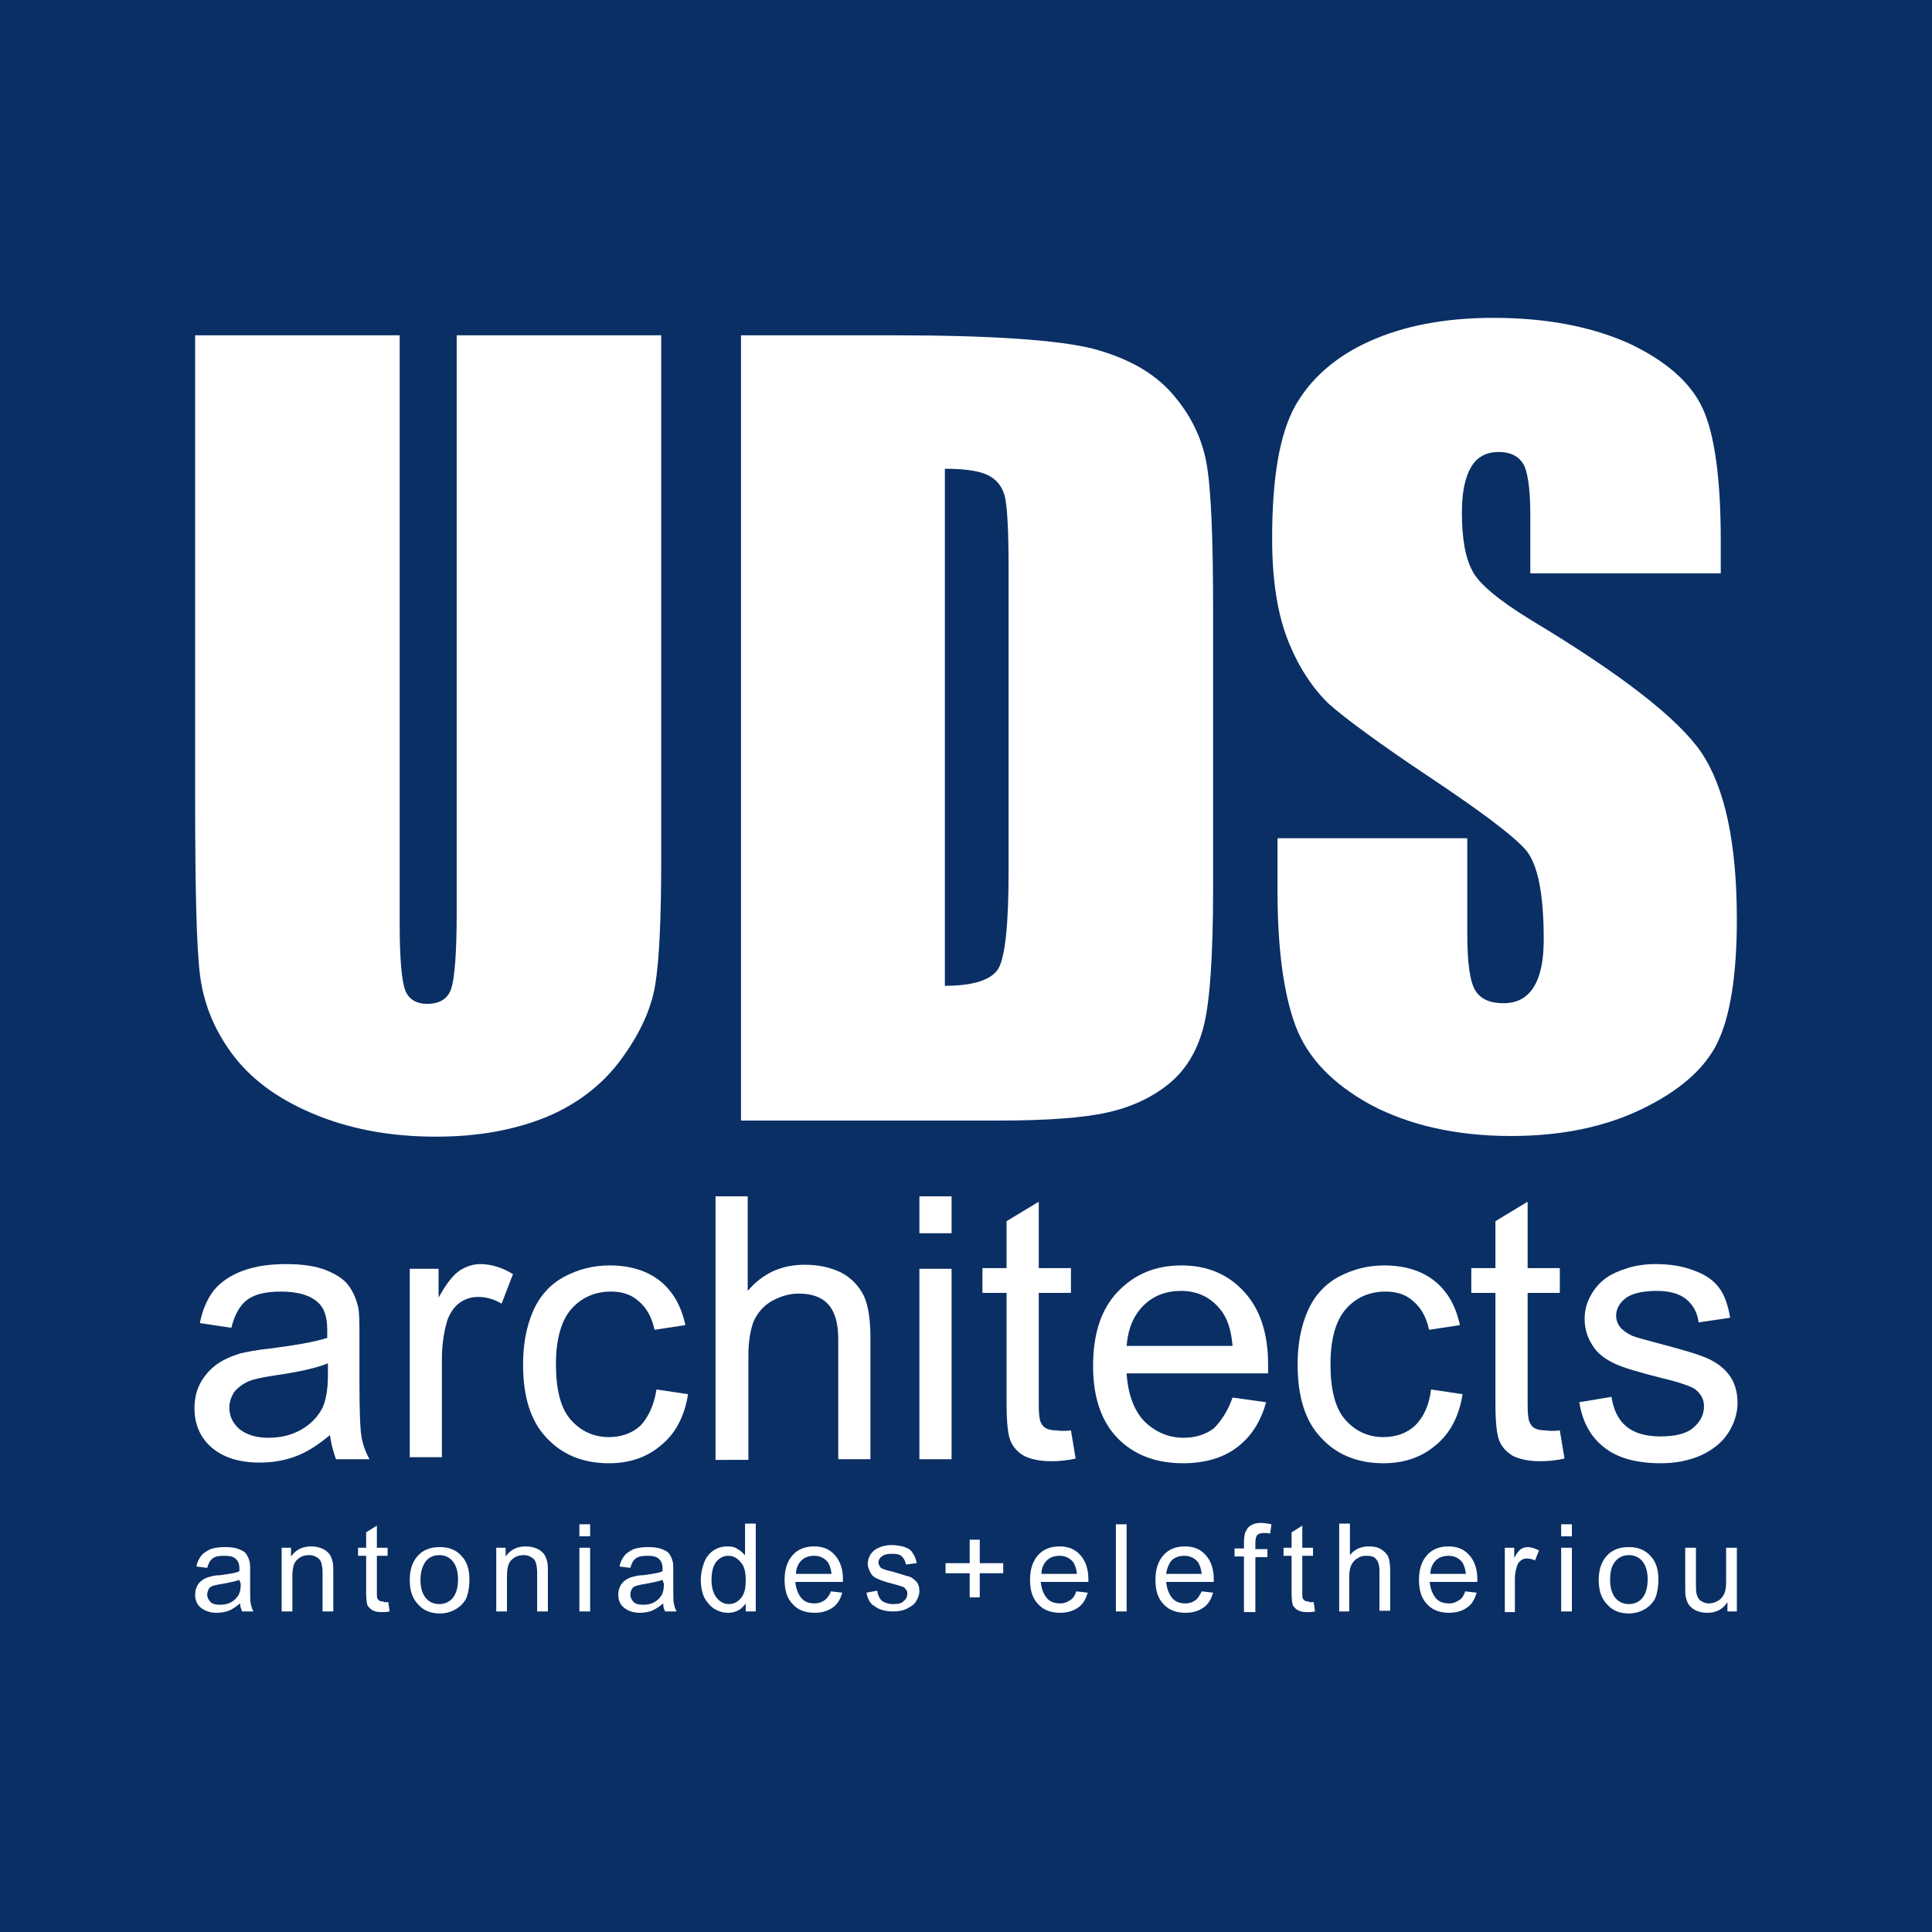 <?xml version="1.0" encoding="utf-8"?>
<!-- Generator: Adobe Illustrator 21.1.0, SVG Export Plug-In . SVG Version: 6.00 Build 0)  -->
<svg version="1.1" id="Layer_1" xmlns="http://www.w3.org/2000/svg" xmlns:xlink="http://www.w3.org/1999/xlink" x="0px" y="0px"
	 viewBox="0 0 288.1 288.1" style="enable-background:new 0 0 288.1 288.1;" xml:space="preserve">
<style type="text/css">
	.st0{fill-rule:evenodd;clip-rule:evenodd;fill:#092F65;}
	.st1{fill:#FFFFFF;}
</style>
<g>
	<polygon class="st0" points="0,0 288.1,0 288.1,288.1 0,288.1 0,0 	"/>
	<path class="st1" d="M98.6,50v78.2c0,8.9-0.3,15.1-0.9,18.7c-0.6,3.6-2.3,7.3-5.1,11.1c-2.8,3.8-6.6,6.7-11.2,8.6
		c-4.7,1.9-10.1,2.9-16.4,2.9c-7,0-13.1-1.2-18.5-3.5c-5.4-2.3-9.3-5.3-12-9c-2.7-3.7-4.2-7.6-4.7-11.8c-0.5-4.1-0.7-12.8-0.7-26V50
		h30.5v87.8c0,5.1,0.3,8.4,0.8,9.8c0.5,1.4,1.7,2.1,3.3,2.1c1.9,0,3.1-0.8,3.6-2.3c0.5-1.6,0.8-5.3,0.8-11.1V50H98.6L98.6,50z"/>
	<path class="st1" d="M110.4,50h22.8c14.7,0,24.6,0.7,29.8,2c5.2,1.4,9.1,3.6,11.8,6.7c2.7,3.1,4.4,6.5,5.1,10.3
		c0.7,3.8,1,11.2,1,22.3v41c0,10.5-0.5,17.5-1.5,21.1c-1,3.6-2.7,6.3-5.2,8.3c-2.5,2-5.5,3.4-9.1,4.2c-3.6,0.8-9,1.2-16.3,1.2h-38.3
		V50L110.4,50z M140.9,69.9V147c4.3,0,7-0.9,8-2.6c1-1.8,1.5-6.6,1.5-14.4V84.5c0-5.3-0.2-8.7-0.5-10.2c-0.3-1.5-1.1-2.6-2.3-3.3
		C146.4,70.3,144.2,69.9,140.9,69.9L140.9,69.9z"/>
	<path class="st1" d="M256.5,85.5h-28.3v-8.7c0-4-0.4-6.6-1.1-7.7c-0.7-1.1-1.9-1.7-3.6-1.7c-1.8,0-3.2,0.7-4.1,2.2
		c-0.9,1.5-1.4,3.7-1.4,6.8c0,3.9,0.5,6.8,1.6,8.8c1,1.9,3.9,4.3,8.6,7.2c13.5,8.1,22,14.7,25.5,19.8c3.5,5.2,5.3,13.5,5.3,24.9
		c0,8.3-1,14.5-2.9,18.4c-1.9,3.9-5.7,7.2-11.3,9.9c-5.6,2.7-12.1,4-19.5,4c-8.1,0-15.1-1.6-20.8-4.6c-5.7-3.1-9.5-7-11.3-11.8
		c-1.8-4.8-2.7-11.6-2.7-20.3v-7.7h28.3v14.2c0,4.4,0.4,7.2,1.2,8.5c0.8,1.3,2.2,1.9,4.2,1.9c2,0,3.5-0.8,4.5-2.4
		c1-1.6,1.5-3.9,1.5-7.1c0-6.9-0.9-11.4-2.8-13.5c-1.9-2.1-6.7-5.7-14.2-10.7c-7.5-5-12.5-8.7-15-10.9c-2.4-2.3-4.5-5.4-6.1-9.4
		c-1.6-4-2.4-9.1-2.4-15.3c0-9,1.1-15.5,3.4-19.7c2.3-4.1,6-7.4,11.1-9.7c5.1-2.3,11.2-3.5,18.5-3.5c7.9,0,14.6,1.3,20.2,3.8
		c5.5,2.6,9.2,5.8,11,9.7c1.8,3.9,2.7,10.5,2.7,19.8V85.5L256.5,85.5z"/>
	<path class="st1" d="M49.2,214c-1.8,1.5-3.5,2.6-5.2,3.2c-1.6,0.6-3.4,0.9-5.3,0.9c-3.1,0-5.5-0.8-7.2-2.3
		c-1.7-1.5-2.5-3.5-2.5-5.8c0-1.4,0.3-2.7,0.9-3.8c0.6-1.1,1.5-2.1,2.5-2.8c1-0.7,2.2-1.2,3.5-1.6c0.9-0.2,2.4-0.5,4.3-0.7
		c3.9-0.5,6.8-1,8.6-1.6c0-0.7,0-1.1,0-1.2c0-2-0.5-3.3-1.4-4.1c-1.2-1.1-3.1-1.6-5.5-1.6c-2.3,0-3.9,0.4-5,1.2
		c-1.1,0.8-1.9,2.2-2.4,4.2l-4.7-0.7c0.4-2,1.1-3.6,2.1-4.9c1-1.2,2.4-2.2,4.3-2.9c1.9-0.7,4-1,6.5-1c2.4,0,4.4,0.3,5.9,0.9
		c1.5,0.6,2.6,1.3,3.3,2.2c0.7,0.9,1.2,2,1.5,3.3c0.2,0.8,0.2,2.3,0.2,4.4v6.4c0,4.5,0.1,7.3,0.3,8.5c0.2,1.2,0.6,2.3,1.2,3.4h-5
		C49.7,216.5,49.4,215.4,49.2,214L49.2,214z M48.9,203.3c-1.7,0.7-4.4,1.3-7.9,1.8c-2,0.3-3.4,0.6-4.2,1c-0.8,0.4-1.4,0.9-1.9,1.5
		c-0.4,0.7-0.7,1.4-0.7,2.3c0,1.3,0.5,2.3,1.5,3.2c1,0.8,2.4,1.3,4.3,1.3c1.9,0,3.5-0.4,4.9-1.2c1.4-0.8,2.5-1.9,3.2-3.3
		c0.5-1.1,0.8-2.7,0.8-4.8L48.9,203.3L48.9,203.3z"/>
	<path class="st1" d="M61.1,217.6v-28.4h4.3v4.3c1.1-2,2.1-3.3,3.1-4c0.9-0.6,2-1,3.1-1c1.6,0,3.3,0.5,4.9,1.5l-1.7,4.4
		c-1.2-0.7-2.3-1-3.5-1c-1,0-2,0.3-2.8,0.9c-0.8,0.6-1.4,1.5-1.8,2.6c-0.5,1.7-0.8,3.6-0.8,5.6v14.8H61.1L61.1,217.6z"/>
	<path class="st1" d="M97.9,207.2l4.7,0.7c-0.5,3.2-1.8,5.8-4,7.6c-2.1,1.8-4.7,2.7-7.8,2.7c-3.9,0-7-1.3-9.3-3.8
		c-2.4-2.5-3.5-6.2-3.5-10.9c0-3.1,0.5-5.7,1.5-8c1-2.3,2.6-4,4.6-5.1c2.1-1.1,4.3-1.7,6.8-1.7c3.1,0,5.6,0.8,7.5,2.3
		c2,1.6,3.2,3.8,3.8,6.6l-4.6,0.7c-0.4-1.9-1.2-3.3-2.4-4.3c-1.1-1-2.5-1.4-4.1-1.4c-2.4,0-4.4,0.9-5.9,2.6
		c-1.5,1.7-2.3,4.5-2.3,8.2c0,3.8,0.7,6.6,2.2,8.3c1.5,1.7,3.4,2.6,5.7,2.6c1.9,0,3.5-0.6,4.7-1.7C96.7,211.3,97.5,209.6,97.9,207.2
		L97.9,207.2z"/>
	<path class="st1" d="M106.7,217.6v-39.2h4.8v14.1c2.2-2.6,5-3.9,8.5-3.9c2.1,0,3.9,0.4,5.5,1.2c1.5,0.8,2.6,2,3.3,3.4
		c0.7,1.5,1,3.6,1,6.4v18h-4.8v-17.9c0-2.4-0.5-4.1-1.5-5.2c-1-1.1-2.5-1.6-4.4-1.6c-1.4,0-2.7,0.4-4,1.1c-1.2,0.7-2.1,1.7-2.7,3
		c-0.5,1.3-0.8,3-0.8,5.2v15.5H106.7L106.7,217.6z"/>
	<path class="st1" d="M137.1,183.9v-5.5h4.8v5.5H137.1L137.1,183.9z M137.1,217.6v-28.4h4.8v28.4H137.1L137.1,217.6z"/>
	<path class="st1" d="M159.7,213.3l0.7,4.2c-1.3,0.3-2.6,0.4-3.6,0.4c-1.7,0-3.1-0.3-4.1-0.8c-1-0.6-1.6-1.3-2-2.2
		c-0.4-0.9-0.6-2.8-0.6-5.7v-16.4h-3.6v-3.7h3.6v-7l4.8-2.9v9.9h4.8v3.7h-4.8v16.6c0,1.4,0.1,2.3,0.3,2.7c0.2,0.4,0.4,0.7,0.8,0.9
		c0.4,0.2,0.9,0.3,1.6,0.3C158.1,213.4,158.8,213.4,159.7,213.3L159.7,213.3z"/>
	<path class="st1" d="M183.8,208.4l5,0.7c-0.8,2.9-2.2,5.1-4.3,6.7c-2.1,1.6-4.8,2.4-8.1,2.4c-4.1,0-7.4-1.3-9.8-3.8
		c-2.4-2.5-3.6-6.1-3.6-10.7c0-4.8,1.2-8.5,3.7-11.1c2.5-2.6,5.6-3.9,9.5-3.9c3.8,0,6.9,1.3,9.3,3.9c2.4,2.6,3.6,6.2,3.6,10.9
		c0,0.3,0,0.7,0,1.3h-21.1c0.2,3.1,1.1,5.5,2.6,7.1c1.6,1.6,3.6,2.5,5.9,2.5c1.8,0,3.3-0.5,4.5-1.4
		C182.1,211.9,183.1,210.4,183.8,208.4L183.8,208.4z M168,200.7h15.8c-0.2-2.4-0.8-4.2-1.8-5.4c-1.5-1.9-3.5-2.8-5.9-2.8
		c-2.2,0-4.1,0.7-5.6,2.2C169,196.2,168.2,198.2,168,200.7L168,200.7z"/>
	<path class="st1" d="M213.4,207.2l4.7,0.7c-0.5,3.2-1.8,5.8-4,7.6c-2.1,1.8-4.7,2.7-7.8,2.7c-3.9,0-7-1.3-9.3-3.8
		c-2.4-2.5-3.5-6.2-3.5-10.9c0-3.1,0.5-5.7,1.5-8c1-2.3,2.6-4,4.6-5.1c2.1-1.1,4.3-1.7,6.8-1.7c3.1,0,5.6,0.8,7.5,2.3
		c2,1.6,3.2,3.8,3.8,6.6l-4.6,0.7c-0.4-1.9-1.2-3.3-2.4-4.3c-1.1-1-2.5-1.4-4.1-1.4c-2.4,0-4.4,0.9-5.9,2.6
		c-1.5,1.7-2.3,4.5-2.3,8.2c0,3.8,0.7,6.6,2.2,8.3c1.5,1.7,3.4,2.6,5.7,2.6c1.9,0,3.5-0.6,4.7-1.7
		C212.3,211.3,213.1,209.6,213.4,207.2L213.4,207.2z"/>
	<path class="st1" d="M232.6,213.3l0.7,4.2c-1.3,0.3-2.6,0.4-3.6,0.4c-1.7,0-3.1-0.3-4.1-0.8c-1-0.6-1.6-1.3-2-2.2
		c-0.4-0.9-0.6-2.8-0.6-5.7v-16.4h-3.6v-3.7h3.6v-7l4.8-2.9v9.9h4.8v3.7h-4.8v16.6c0,1.4,0.1,2.3,0.3,2.7c0.2,0.4,0.4,0.7,0.8,0.9
		c0.4,0.2,0.9,0.3,1.6,0.3C231.1,213.4,231.8,213.4,232.6,213.3L232.6,213.3z"/>
	<path class="st1" d="M235.5,209.1l4.8-0.8c0.3,1.9,1,3.4,2.2,4.4c1.2,1,2.9,1.5,5.1,1.5c2.2,0,3.9-0.4,4.9-1.3
		c1.1-0.9,1.6-2,1.6-3.2c0-1.1-0.5-1.9-1.4-2.6c-0.7-0.4-2.3-1-4.9-1.6c-3.5-0.9-6-1.6-7.3-2.3c-1.4-0.7-2.4-1.5-3.1-2.7
		c-0.7-1.1-1.1-2.4-1.1-3.8c0-1.3,0.3-2.4,0.9-3.5c0.6-1.1,1.4-2,2.4-2.7c0.7-0.5,1.8-1,3.1-1.4c1.3-0.4,2.7-0.6,4.1-0.6
		c2.2,0,4.2,0.3,5.9,1c1.7,0.6,2.9,1.5,3.7,2.6c0.8,1.1,1.3,2.6,1.6,4.4l-4.7,0.7c-0.2-1.5-0.8-2.6-1.9-3.5c-1-0.8-2.5-1.2-4.3-1.2
		c-2.2,0-3.8,0.4-4.7,1.1c-0.9,0.7-1.4,1.6-1.4,2.6c0,0.6,0.2,1.2,0.6,1.7c0.4,0.5,1,0.9,1.8,1.3c0.5,0.2,1.9,0.6,4.2,1.2
		c3.4,0.9,5.8,1.6,7.1,2.2c1.3,0.6,2.4,1.4,3.2,2.5c0.8,1.1,1.2,2.5,1.2,4.1c0,1.6-0.5,3.1-1.4,4.5s-2.3,2.5-4,3.3
		c-1.8,0.8-3.8,1.2-6,1.2c-3.7,0-6.5-0.8-8.4-2.3C237.2,214.3,236,212.1,235.5,209.1L235.5,209.1z"/>
	<path class="st1" d="M35.8,239.1c-0.6,0.5-1.2,0.9-1.7,1.1c-0.6,0.2-1.1,0.3-1.8,0.3c-1,0-1.8-0.3-2.4-0.8
		c-0.6-0.5-0.8-1.2-0.8-1.9c0-0.5,0.1-0.9,0.3-1.3c0.2-0.4,0.5-0.7,0.8-0.9c0.3-0.2,0.7-0.4,1.2-0.5c0.3-0.1,0.8-0.2,1.4-0.2
		c1.3-0.2,2.3-0.3,2.9-0.6c0-0.2,0-0.4,0-0.4c0-0.7-0.2-1.1-0.5-1.4c-0.4-0.4-1-0.5-1.8-0.5c-0.8,0-1.3,0.1-1.7,0.4
		c-0.4,0.3-0.6,0.7-0.8,1.4l-1.6-0.2c0.1-0.7,0.4-1.2,0.7-1.6c0.3-0.4,0.8-0.7,1.4-1c0.6-0.2,1.3-0.3,2.2-0.3c0.8,0,1.5,0.1,2,0.3
		c0.5,0.2,0.9,0.4,1.1,0.7c0.2,0.3,0.4,0.7,0.5,1.1c0.1,0.3,0.1,0.8,0.1,1.5v2.1c0,1.5,0,2.4,0.1,2.8c0.1,0.4,0.2,0.8,0.4,1.1h-1.7
		C36,240,35.8,239.6,35.8,239.1L35.8,239.1z M35.7,235.6c-0.6,0.2-1.5,0.4-2.6,0.6c-0.7,0.1-1.1,0.2-1.4,0.3
		c-0.3,0.1-0.5,0.3-0.6,0.5c-0.1,0.2-0.2,0.5-0.2,0.8c0,0.4,0.2,0.8,0.5,1.1c0.3,0.3,0.8,0.4,1.4,0.4c0.6,0,1.2-0.1,1.7-0.4
		c0.5-0.3,0.8-0.6,1.1-1.1c0.2-0.4,0.3-0.9,0.3-1.6L35.7,235.6L35.7,235.6z"/>
	<path class="st1" d="M42,240.3v-9.5h1.4v1.3c0.7-1,1.7-1.5,3-1.5c0.6,0,1.1,0.1,1.6,0.3c0.5,0.2,0.8,0.5,1.1,0.8
		c0.2,0.3,0.4,0.7,0.5,1.2c0.1,0.3,0.1,0.8,0.1,1.6v5.8h-1.6v-5.8c0-0.7-0.1-1.1-0.2-1.5c-0.1-0.3-0.3-0.6-0.7-0.8
		c-0.3-0.2-0.7-0.3-1.1-0.3c-0.7,0-1.3,0.2-1.8,0.7c-0.5,0.4-0.7,1.3-0.7,2.5v5.2H42L42,240.3z"/>
	<path class="st1" d="M57.9,238.9l0.2,1.4c-0.5,0.1-0.9,0.1-1.2,0.1c-0.6,0-1-0.1-1.4-0.3c-0.3-0.2-0.5-0.4-0.7-0.7
		c-0.1-0.3-0.2-0.9-0.2-1.9v-5.5h-1.2v-1.2h1.2v-2.3l1.6-1v3.3h1.6v1.2h-1.6v5.5c0,0.5,0,0.8,0.1,0.9c0.1,0.1,0.1,0.2,0.3,0.3
		c0.1,0.1,0.3,0.1,0.5,0.1C57.3,239,57.6,238.9,57.9,238.9L57.9,238.9z"/>
	<path class="st1" d="M61.1,235.6c0-1.7,0.5-3,1.5-3.9c0.8-0.7,1.8-1,3-1c1.3,0,2.4,0.4,3.2,1.3c0.8,0.8,1.2,2,1.2,3.5
		c0,1.2-0.2,2.2-0.5,2.9c-0.4,0.7-0.9,1.2-1.6,1.6c-0.7,0.4-1.5,0.6-2.3,0.6c-1.3,0-2.4-0.4-3.2-1.3
		C61.5,238.4,61.1,237.2,61.1,235.6L61.1,235.6z M62.7,235.6c0,1.2,0.3,2.1,0.8,2.7c0.5,0.6,1.2,0.9,2,0.9c0.8,0,1.5-0.3,2-0.9
		c0.5-0.6,0.8-1.5,0.8-2.8c0-1.2-0.3-2.1-0.8-2.7c-0.5-0.6-1.2-0.9-2-0.9c-0.8,0-1.5,0.3-2,0.9C63,233.5,62.7,234.4,62.7,235.6
		L62.7,235.6z"/>
	<path class="st1" d="M74,240.3v-9.5h1.4v1.3c0.7-1,1.7-1.5,3-1.5c0.6,0,1.1,0.1,1.6,0.3c0.5,0.2,0.8,0.5,1.1,0.8
		c0.2,0.3,0.4,0.7,0.5,1.2c0.1,0.3,0.1,0.8,0.1,1.6v5.8h-1.6v-5.8c0-0.7-0.1-1.1-0.2-1.5c-0.1-0.3-0.3-0.6-0.7-0.8
		c-0.3-0.2-0.7-0.3-1.1-0.3c-0.7,0-1.3,0.2-1.8,0.7c-0.5,0.4-0.7,1.3-0.7,2.5v5.2H74L74,240.3z"/>
	<path class="st1" d="M86.4,229.1v-1.8H88v1.8H86.4L86.4,229.1z M86.4,240.3v-9.5H88v9.5H86.4L86.4,240.3z"/>
	<path class="st1" d="M98.9,239.1c-0.6,0.5-1.2,0.9-1.7,1.1c-0.6,0.2-1.1,0.3-1.8,0.3c-1,0-1.8-0.3-2.4-0.8
		c-0.6-0.5-0.8-1.2-0.8-1.9c0-0.5,0.1-0.9,0.3-1.3c0.2-0.4,0.5-0.7,0.8-0.9c0.3-0.2,0.7-0.4,1.2-0.5c0.3-0.1,0.8-0.2,1.4-0.2
		c1.3-0.2,2.3-0.3,2.9-0.6c0-0.2,0-0.4,0-0.4c0-0.7-0.2-1.1-0.5-1.4c-0.4-0.4-1-0.5-1.8-0.5c-0.8,0-1.3,0.1-1.7,0.4
		c-0.4,0.3-0.6,0.7-0.8,1.4l-1.6-0.2c0.1-0.7,0.4-1.2,0.7-1.6c0.3-0.4,0.8-0.7,1.4-1c0.6-0.2,1.3-0.3,2.2-0.3c0.8,0,1.5,0.1,2,0.3
		c0.5,0.2,0.9,0.4,1.1,0.7c0.2,0.3,0.4,0.7,0.5,1.1c0.1,0.3,0.1,0.8,0.1,1.5v2.1c0,1.5,0,2.4,0.1,2.8c0.1,0.4,0.2,0.8,0.4,1.1h-1.7
		C99,240,98.9,239.6,98.9,239.1L98.9,239.1z M98.8,235.6c-0.6,0.2-1.5,0.4-2.6,0.6c-0.7,0.1-1.1,0.2-1.4,0.3
		c-0.3,0.1-0.5,0.3-0.6,0.5c-0.1,0.2-0.2,0.5-0.2,0.8c0,0.4,0.2,0.8,0.5,1.1c0.3,0.3,0.8,0.4,1.4,0.4c0.6,0,1.2-0.1,1.7-0.4
		c0.5-0.3,0.8-0.6,1.1-1.1c0.2-0.4,0.3-0.9,0.3-1.6L98.8,235.6L98.8,235.6z"/>
	<path class="st1" d="M111.2,240.3v-1.2c-0.6,0.9-1.5,1.4-2.6,1.4c-0.8,0-1.4-0.2-2.1-0.6c-0.6-0.4-1.1-1-1.5-1.7
		c-0.3-0.7-0.5-1.6-0.5-2.6c0-0.9,0.2-1.8,0.5-2.6c0.3-0.8,0.8-1.4,1.4-1.8c0.6-0.4,1.3-0.6,2.1-0.6c0.6,0,1.1,0.1,1.5,0.4
		c0.4,0.2,0.8,0.6,1.1,0.9v-4.7h1.6v13.1H111.2L111.2,240.3z M106.1,235.6c0,1.2,0.3,2.1,0.8,2.7c0.5,0.6,1.1,0.9,1.8,0.9
		c0.7,0,1.3-0.3,1.8-0.9c0.5-0.6,0.7-1.4,0.7-2.6c0-1.3-0.2-2.2-0.8-2.8c-0.5-0.6-1.1-0.9-1.8-0.9c-0.7,0-1.3,0.3-1.8,0.9
		C106.4,233.4,106.1,234.3,106.1,235.6L106.1,235.6z"/>
	<path class="st1" d="M123.9,237.3l1.7,0.2c-0.3,1-0.7,1.7-1.4,2.2c-0.7,0.5-1.6,0.8-2.7,0.8c-1.4,0-2.5-0.4-3.3-1.3
		c-0.8-0.8-1.2-2-1.2-3.6c0-1.6,0.4-2.8,1.2-3.7c0.8-0.9,1.9-1.3,3.2-1.3c1.3,0,2.3,0.4,3.1,1.3c0.8,0.9,1.2,2.1,1.2,3.6
		c0,0.1,0,0.2,0,0.4h-7.1c0.1,1,0.4,1.8,0.9,2.4c0.5,0.6,1.2,0.8,2,0.8c0.6,0,1.1-0.2,1.5-0.5C123.3,238.4,123.7,237.9,123.9,237.3
		L123.9,237.3z M118.7,234.7h5.3c-0.1-0.8-0.3-1.4-0.6-1.8c-0.5-0.6-1.2-0.9-2-0.9c-0.7,0-1.4,0.2-1.9,0.7
		C119,233.2,118.7,233.9,118.7,234.7L118.7,234.7z"/>
	<path class="st1" d="M129.2,237.5l1.6-0.3c0.1,0.6,0.3,1.1,0.7,1.5c0.4,0.3,1,0.5,1.7,0.5c0.7,0,1.3-0.1,1.6-0.5
		c0.4-0.3,0.5-0.7,0.5-1.1c0-0.4-0.2-0.6-0.5-0.9c-0.2-0.1-0.8-0.3-1.6-0.5c-1.2-0.3-2-0.6-2.4-0.8c-0.5-0.2-0.8-0.5-1-0.9
		c-0.2-0.4-0.4-0.8-0.4-1.3c0-0.4,0.1-0.8,0.3-1.2c0.2-0.4,0.5-0.7,0.8-0.9c0.2-0.2,0.6-0.3,1-0.5c0.4-0.1,0.9-0.2,1.4-0.2
		c0.7,0,1.4,0.1,2,0.3c0.6,0.2,1,0.5,1.2,0.9c0.3,0.4,0.5,0.9,0.6,1.5l-1.6,0.2c-0.1-0.5-0.3-0.9-0.6-1.2c-0.3-0.3-0.8-0.4-1.4-0.4
		c-0.7,0-1.3,0.1-1.6,0.4c-0.3,0.2-0.5,0.5-0.5,0.9c0,0.2,0.1,0.4,0.2,0.6c0.1,0.2,0.3,0.3,0.6,0.4c0.2,0.1,0.6,0.2,1.4,0.4
		c1.1,0.3,1.9,0.6,2.4,0.7c0.5,0.2,0.8,0.5,1.1,0.8c0.3,0.4,0.4,0.8,0.4,1.4c0,0.5-0.2,1-0.5,1.5c-0.3,0.5-0.8,0.8-1.4,1.1
		c-0.6,0.3-1.3,0.4-2,0.4c-1.2,0-2.2-0.3-2.8-0.8C129.8,239.2,129.4,238.5,129.2,237.5L129.2,237.5z"/>
	<polygon class="st1" points="144.6,238.2 144.6,234.6 141,234.6 141,233.1 144.6,233.1 144.6,229.6 146.1,229.6 146.1,233.1 
		149.6,233.1 149.6,234.6 146.1,234.6 146.1,238.2 144.6,238.2 	"/>
	<path class="st1" d="M160.5,237.3l1.7,0.2c-0.3,1-0.7,1.7-1.4,2.2c-0.7,0.5-1.6,0.8-2.7,0.8c-1.4,0-2.5-0.4-3.3-1.3
		c-0.8-0.8-1.2-2-1.2-3.6c0-1.6,0.4-2.8,1.2-3.7c0.8-0.9,1.9-1.3,3.2-1.3c1.3,0,2.3,0.4,3.1,1.3c0.8,0.9,1.2,2.1,1.2,3.6
		c0,0.1,0,0.2,0,0.4h-7.1c0.1,1,0.4,1.8,0.9,2.4c0.5,0.6,1.2,0.8,2,0.8c0.6,0,1.1-0.2,1.5-0.5C160,238.4,160.3,237.9,160.5,237.3
		L160.5,237.3z M155.3,234.7h5.3c-0.1-0.8-0.3-1.4-0.6-1.8c-0.5-0.6-1.2-0.9-2-0.9c-0.7,0-1.4,0.2-1.9,0.7
		C155.6,233.2,155.3,233.9,155.3,234.7L155.3,234.7z"/>
	<polygon class="st1" points="166.4,240.3 166.4,227.3 168,227.3 168,240.3 166.4,240.3 	"/>
	<path class="st1" d="M179.2,237.3l1.7,0.2c-0.3,1-0.7,1.7-1.4,2.2c-0.7,0.5-1.6,0.8-2.7,0.8c-1.4,0-2.5-0.4-3.3-1.3
		c-0.8-0.8-1.2-2-1.2-3.6c0-1.6,0.4-2.8,1.2-3.7c0.8-0.9,1.9-1.3,3.2-1.3c1.3,0,2.3,0.4,3.1,1.3c0.8,0.9,1.2,2.1,1.2,3.6
		c0,0.1,0,0.2,0,0.4h-7.1c0.1,1,0.4,1.8,0.9,2.4c0.5,0.6,1.2,0.8,2,0.8c0.6,0,1.1-0.2,1.5-0.5C178.6,238.4,178.9,237.9,179.2,237.3
		L179.2,237.3z M173.9,234.7h5.3c-0.1-0.8-0.3-1.4-0.6-1.8c-0.5-0.6-1.2-0.9-2-0.9c-0.7,0-1.4,0.2-1.9,0.7
		C174.3,233.2,174,233.9,173.9,234.7L173.9,234.7z"/>
	<path class="st1" d="M185.5,240.3v-8.2h-1.4v-1.2h1.4v-1c0-0.6,0.1-1.1,0.2-1.4c0.2-0.4,0.4-0.8,0.8-1c0.4-0.3,0.9-0.4,1.6-0.4
		c0.5,0,1,0.1,1.5,0.2l-0.2,1.4c-0.3-0.1-0.6-0.1-0.9-0.1c-0.5,0-0.8,0.1-1,0.3c-0.2,0.2-0.3,0.6-0.3,1.2v0.9h1.8v1.2h-1.8v8.2
		H185.5L185.5,240.3z"/>
	<path class="st1" d="M195.9,238.9l0.2,1.4c-0.5,0.1-0.9,0.1-1.2,0.1c-0.6,0-1-0.1-1.4-0.3c-0.3-0.2-0.5-0.4-0.7-0.7
		c-0.1-0.3-0.2-0.9-0.2-1.9v-5.5h-1.2v-1.2h1.2v-2.3l1.6-1v3.3h1.6v1.2h-1.6v5.5c0,0.5,0,0.8,0.1,0.9c0.1,0.1,0.1,0.2,0.3,0.3
		c0.1,0.1,0.3,0.1,0.5,0.1C195.4,239,195.6,238.9,195.9,238.9L195.9,238.9z"/>
	<path class="st1" d="M199.7,240.3v-13.1h1.6v4.7c0.7-0.9,1.7-1.3,2.8-1.3c0.7,0,1.3,0.1,1.8,0.4c0.5,0.3,0.9,0.7,1.1,1.1
		c0.2,0.5,0.3,1.2,0.3,2.1v6h-1.6v-6c0-0.8-0.2-1.4-0.5-1.7c-0.3-0.4-0.8-0.5-1.5-0.5c-0.5,0-0.9,0.1-1.3,0.4
		c-0.4,0.2-0.7,0.6-0.9,1c-0.2,0.4-0.3,1-0.3,1.7v5.2H199.7L199.7,240.3z"/>
	<path class="st1" d="M218.5,237.3l1.7,0.2c-0.3,1-0.7,1.7-1.4,2.2c-0.7,0.5-1.6,0.8-2.7,0.8c-1.4,0-2.5-0.4-3.3-1.3
		c-0.8-0.8-1.2-2-1.2-3.6c0-1.6,0.4-2.8,1.2-3.7c0.8-0.9,1.9-1.3,3.2-1.3c1.3,0,2.3,0.4,3.1,1.3c0.8,0.9,1.2,2.1,1.2,3.6
		c0,0.1,0,0.2,0,0.4h-7.1c0.1,1,0.4,1.8,0.9,2.4c0.5,0.6,1.2,0.8,2,0.8c0.6,0,1.1-0.2,1.5-0.5C218,238.4,218.3,237.9,218.5,237.3
		L218.5,237.3z M213.3,234.7h5.3c-0.1-0.8-0.3-1.4-0.6-1.8c-0.5-0.6-1.2-0.9-2-0.9c-0.7,0-1.4,0.2-1.9,0.7
		C213.6,233.2,213.3,233.9,213.3,234.7L213.3,234.7z"/>
	<path class="st1" d="M224.4,240.3v-9.5h1.4v1.5c0.4-0.7,0.7-1.1,1-1.3c0.3-0.2,0.7-0.3,1-0.3c0.5,0,1.1,0.2,1.7,0.5l-0.6,1.5
		c-0.4-0.2-0.8-0.3-1.2-0.3c-0.3,0-0.7,0.1-0.9,0.3c-0.3,0.2-0.5,0.5-0.6,0.9c-0.2,0.6-0.3,1.2-0.3,1.9v4.9H224.4L224.4,240.3z"/>
	<path class="st1" d="M232.8,229.1v-1.8h1.6v1.8H232.8L232.8,229.1z M232.8,240.3v-9.5h1.6v9.5H232.8L232.8,240.3z"/>
	<path class="st1" d="M238.4,235.6c0-1.7,0.5-3,1.5-3.9c0.8-0.7,1.8-1,3-1c1.3,0,2.4,0.4,3.2,1.3c0.8,0.8,1.2,2,1.2,3.5
		c0,1.2-0.2,2.2-0.5,2.9c-0.4,0.7-0.9,1.2-1.6,1.6c-0.7,0.4-1.5,0.6-2.3,0.6c-1.3,0-2.4-0.4-3.2-1.3
		C238.8,238.4,238.4,237.2,238.4,235.6L238.4,235.6z M240.1,235.6c0,1.2,0.3,2.1,0.8,2.7c0.5,0.6,1.2,0.9,2,0.9c0.8,0,1.5-0.3,2-0.9
		c0.5-0.6,0.8-1.5,0.8-2.8c0-1.2-0.3-2.1-0.8-2.7c-0.5-0.6-1.2-0.9-2-0.9c-0.8,0-1.5,0.3-2,0.9C240.3,233.5,240.1,234.4,240.1,235.6
		L240.1,235.6z"/>
	<path class="st1" d="M257.6,240.3v-1.4c-0.7,1.1-1.7,1.6-3,1.6c-0.6,0-1.1-0.1-1.6-0.3c-0.5-0.2-0.8-0.5-1.1-0.8
		c-0.2-0.3-0.4-0.7-0.5-1.2c-0.1-0.3-0.1-0.8-0.1-1.5v-5.9h1.6v5.2c0,0.8,0,1.4,0.1,1.7c0.1,0.4,0.3,0.8,0.6,1
		c0.3,0.2,0.7,0.4,1.2,0.4c0.5,0,0.9-0.1,1.4-0.4c0.4-0.2,0.7-0.6,0.9-1c0.2-0.4,0.3-1,0.3-1.8v-5.1h1.6v9.5H257.6L257.6,240.3z"/>
</g>
</svg>
